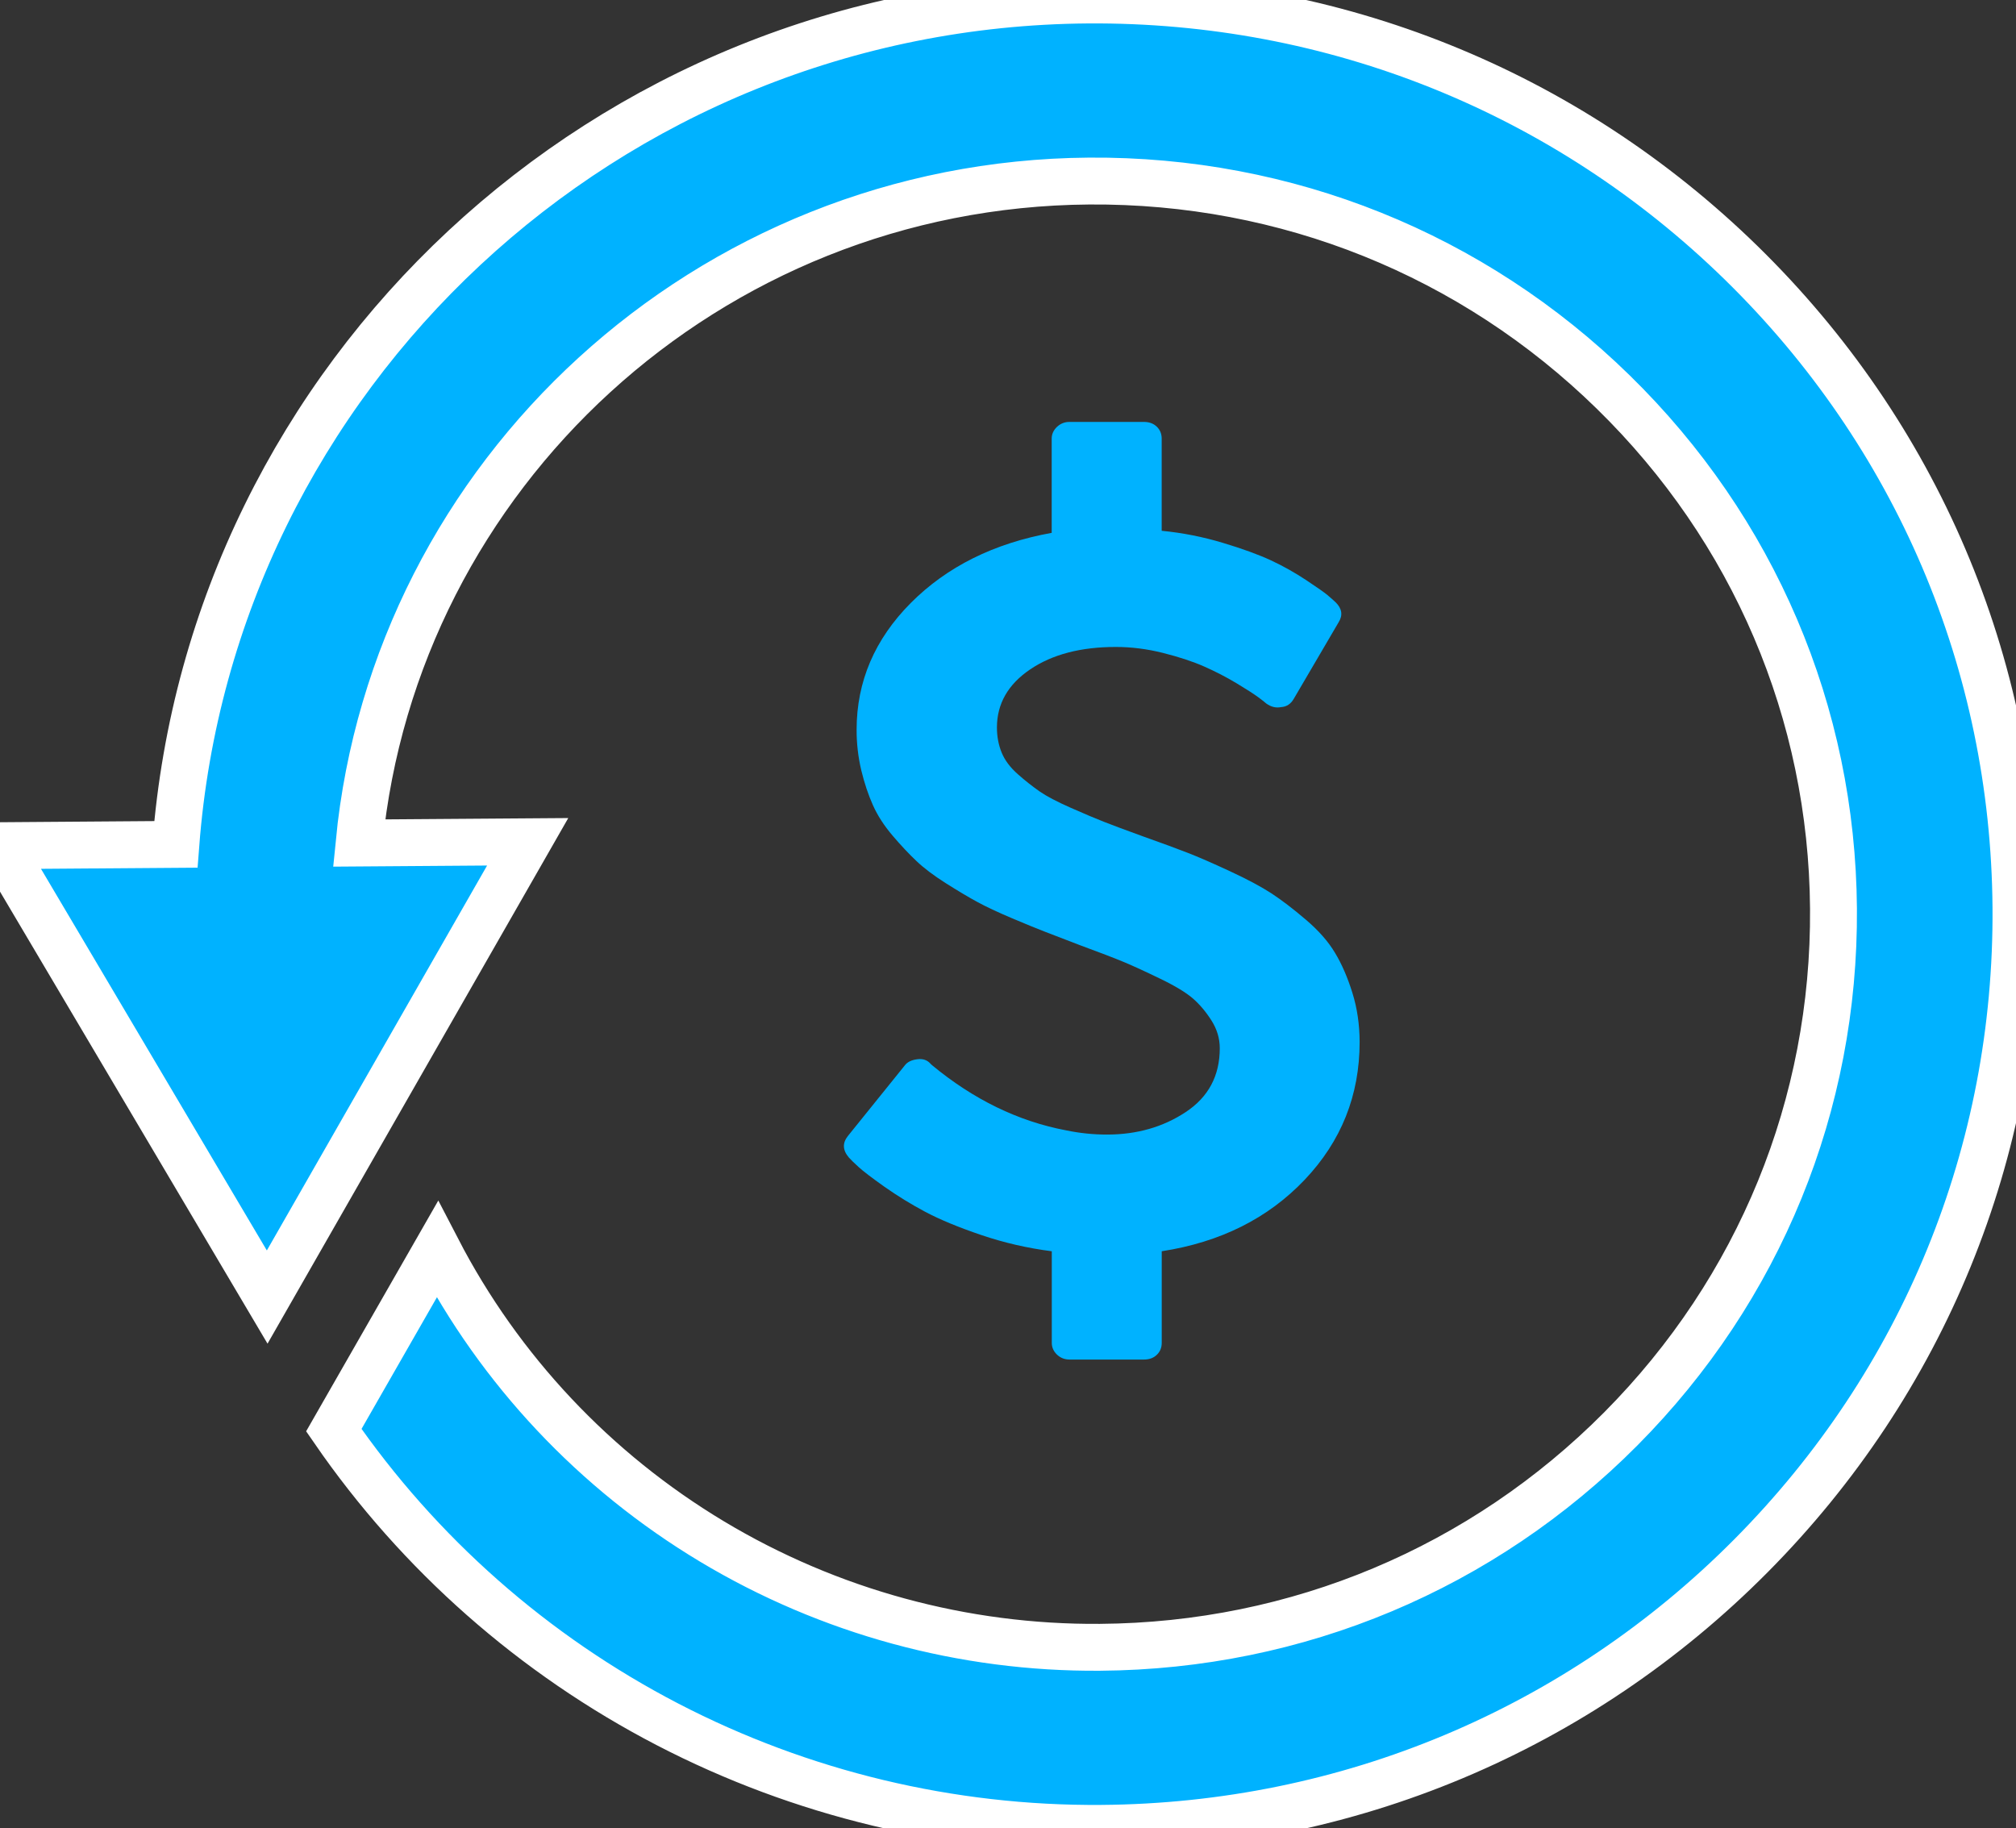 <svg width="43" height="39" viewBox="0 0 43 39" fill="none" xmlns="http://www.w3.org/2000/svg">
<rect x="0" y="0" width="43" height="39" fill="#333333" stroke="none"/>
<g clip-path="url(#clip0_1_305)">
<path d="M42.999 19.354C42.96 14.146 40.879 9.264 37.14 5.608C33.4 1.953 28.449 -0.038 23.2 0C12.918 0.077 4.516 8.014 3.751 18.011L0.001 18.039L5.699 27.667L11.255 17.956L7.659 17.982C8.426 10.118 15.095 3.923 23.228 3.862C27.438 3.831 31.408 5.428 34.407 8.36C37.406 11.291 39.077 15.206 39.107 19.383C39.137 23.56 37.528 27.5 34.573 30.476C31.618 33.451 27.673 35.108 23.463 35.138C20.546 35.16 17.68 34.378 15.185 32.88C12.689 31.382 10.661 29.226 9.327 26.652L7.12 30.506C8.938 33.145 11.382 35.3 14.238 36.782C17.093 38.263 20.271 39.025 23.493 39C28.742 38.961 33.663 36.896 37.347 33.186C41.031 29.475 43.038 24.563 42.999 19.354Z" fill="#00B2FF" stroke="white"/>
<path d="M28.845 21.176C28.743 20.849 28.62 20.564 28.474 20.323C28.329 20.08 28.12 19.844 27.849 19.614C27.578 19.383 27.335 19.198 27.119 19.056C26.902 18.915 26.606 18.756 26.228 18.581C25.851 18.406 25.552 18.276 25.332 18.191C25.113 18.105 24.794 17.988 24.378 17.84C24.008 17.706 23.733 17.603 23.552 17.532C23.372 17.462 23.134 17.361 22.839 17.231C22.544 17.101 22.324 16.985 22.179 16.885C22.016 16.771 21.861 16.648 21.713 16.517C21.548 16.372 21.432 16.218 21.365 16.054C21.298 15.89 21.264 15.712 21.264 15.518C21.264 15.012 21.5 14.599 21.972 14.279C22.444 13.959 23.053 13.8 23.8 13.8C24.13 13.8 24.466 13.842 24.808 13.928C25.149 14.014 25.442 14.11 25.686 14.218C25.924 14.323 26.154 14.442 26.376 14.575C26.592 14.705 26.745 14.804 26.836 14.871C26.927 14.938 26.984 14.983 27.007 15.005C27.109 15.079 27.214 15.105 27.325 15.083C27.442 15.076 27.533 15.016 27.596 14.905L28.551 13.275C28.645 13.126 28.625 12.985 28.492 12.851C28.444 12.806 28.386 12.754 28.315 12.694C28.244 12.635 28.091 12.527 27.855 12.371C27.617 12.214 27.367 12.073 27.107 11.952C26.843 11.83 26.502 11.705 26.081 11.579C25.657 11.451 25.221 11.365 24.778 11.322V9.357C24.778 9.253 24.743 9.167 24.672 9.1C24.602 9.033 24.511 9 24.401 9H22.809C22.708 9 22.619 9.035 22.544 9.106C22.47 9.177 22.432 9.26 22.432 9.357V11.366C21.199 11.589 20.197 12.088 19.426 12.862C18.657 13.636 18.272 14.536 18.271 15.563C18.27 15.855 18.303 16.147 18.371 16.433C18.438 16.709 18.521 16.956 18.619 17.175C18.717 17.395 18.857 17.611 19.037 17.823C19.218 18.035 19.389 18.217 19.55 18.369C19.711 18.522 19.922 18.68 20.181 18.844C20.441 19.008 20.662 19.14 20.847 19.24C21.032 19.341 21.277 19.456 21.584 19.586C21.89 19.716 22.132 19.814 22.308 19.882C22.486 19.949 22.728 20.042 23.034 20.161C23.458 20.317 23.772 20.438 23.977 20.523C24.181 20.609 24.441 20.728 24.755 20.881C25.07 21.033 25.299 21.173 25.445 21.299C25.59 21.426 25.722 21.582 25.84 21.768C25.958 21.954 26.017 22.151 26.017 22.36C26.017 22.947 25.775 23.401 25.291 23.721C24.808 24.041 24.248 24.201 23.612 24.201C23.319 24.201 23.026 24.171 22.739 24.111C21.718 23.918 20.763 23.453 19.875 22.717L19.851 22.694C19.781 22.612 19.686 22.579 19.569 22.594C19.443 22.609 19.352 22.653 19.297 22.728L18.083 24.234C17.965 24.384 17.973 24.536 18.107 24.692C18.146 24.737 18.215 24.803 18.313 24.893C18.411 24.983 18.594 25.122 18.861 25.312C19.14 25.508 19.431 25.687 19.733 25.848C20.048 26.015 20.447 26.18 20.93 26.344C21.417 26.509 21.921 26.625 22.434 26.69V28.643C22.434 28.74 22.471 28.824 22.545 28.895C22.619 28.965 22.708 29 22.811 29H24.402C24.512 29 24.603 28.967 24.673 28.9C24.744 28.833 24.779 28.747 24.779 28.643V26.69C26.029 26.497 27.045 25.989 27.827 25.166C28.609 24.343 29 23.363 29 22.226C28.999 21.854 28.948 21.504 28.845 21.176H28.845Z" fill="#00B2FF"/>
</g>
<defs>
<clipPath id="clip0_1_305">
<rect width="43" height="39" fill="white"/>
</clipPath>
</defs>
</svg>
